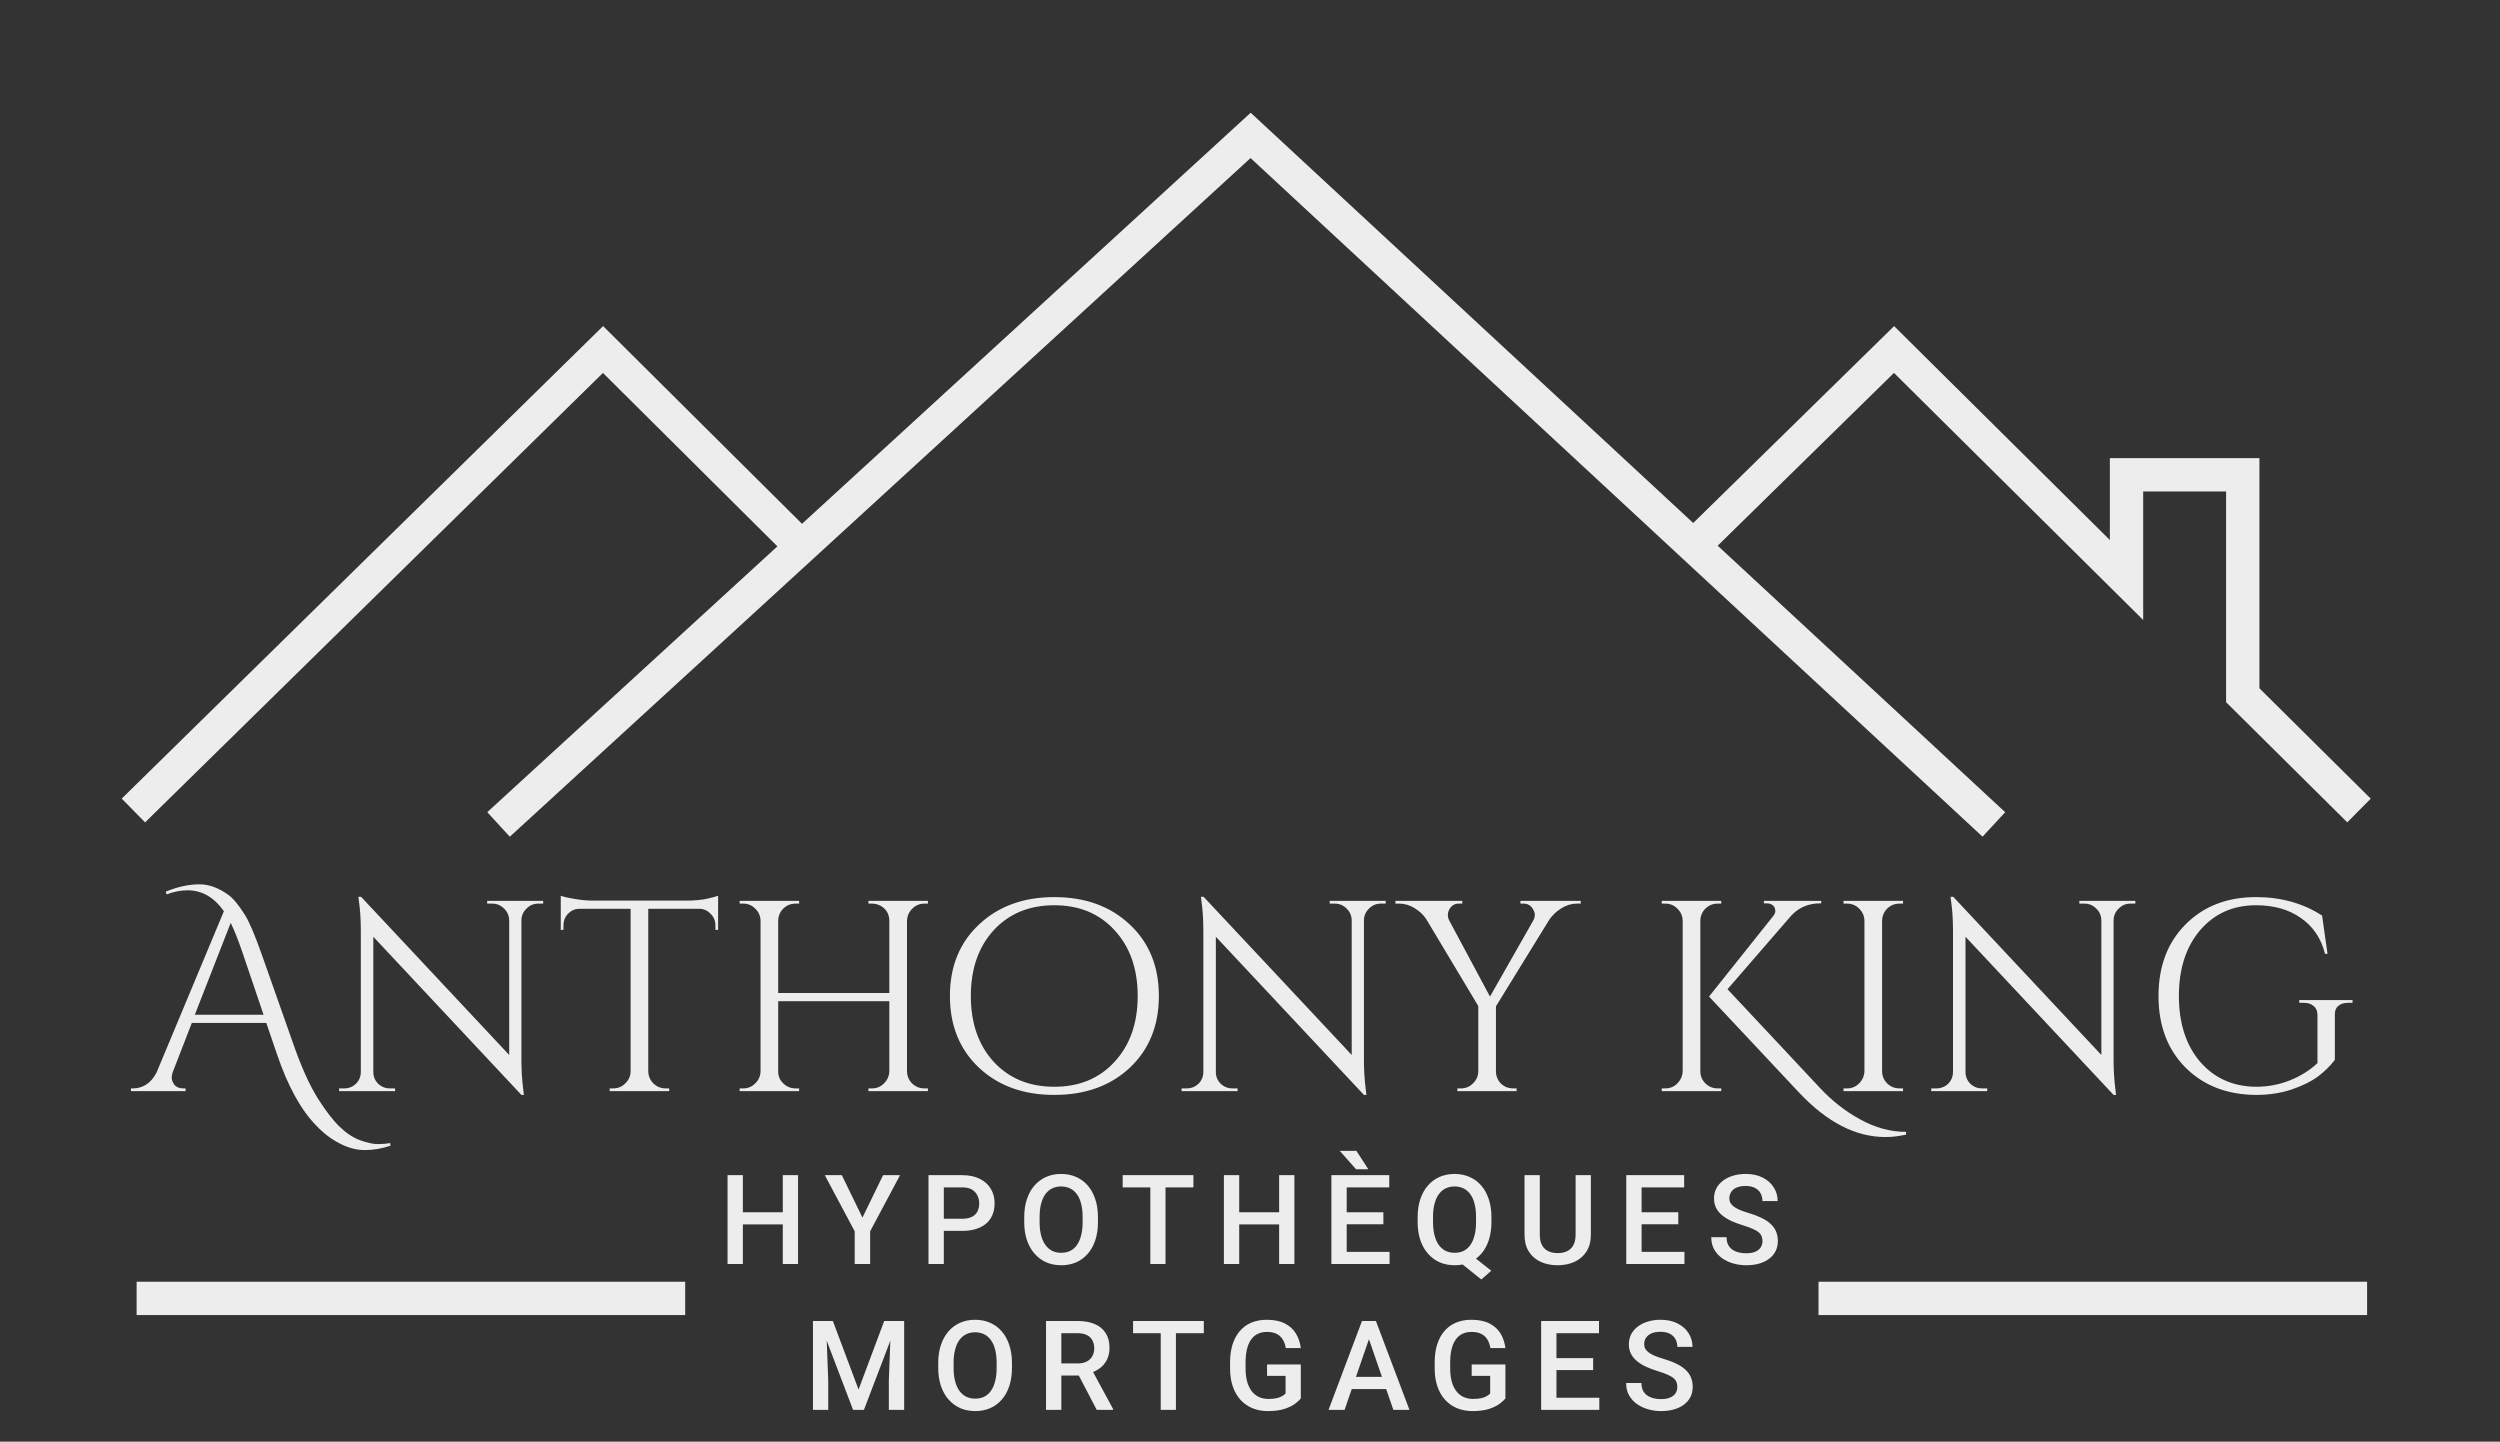 <svg width="600" height="346" viewBox="0 0 600 346" fill="none" xmlns="http://www.w3.org/2000/svg">
<rect x="0" y="0" width="600" height="346" fill="#333333" stroke="none"/>
<path d="M39.779 213.999C42.605 212.825 45.322 212.238 47.931 212.238C50.105 212.238 52.344 213.042 54.648 214.651C55.909 215.52 57.322 217.216 58.887 219.738C59.931 221.477 61.257 224.629 62.865 229.194L70.822 251.758C72.647 256.802 74.495 260.801 76.365 263.758C78.278 266.758 80.017 268.997 81.582 270.475C83.147 271.997 84.778 273.062 86.473 273.671C88.169 274.279 89.56 274.584 90.647 274.584C91.777 274.584 92.777 274.497 93.647 274.323L93.712 274.975C91.625 275.671 89.582 276.018 87.582 276.018C85.582 276.018 83.582 275.497 81.582 274.453C79.582 273.453 77.713 272.04 75.974 270.214C72.234 266.432 69.061 260.671 66.452 252.932L63.909 245.498H46.04L41.54 257.106C41.322 257.628 41.214 258.149 41.214 258.671C41.214 259.193 41.431 259.758 41.866 260.367C42.344 260.932 43.062 261.215 44.018 261.215H44.54V261.867H31.431V261.215H32.018C33.062 261.215 34.084 260.91 35.083 260.301C36.083 259.649 36.91 258.693 37.562 257.432L53.735 218.694C51.387 215.346 48.474 213.672 44.996 213.672C43.431 213.672 41.757 213.999 39.975 214.651L39.779 213.999ZM46.757 243.541H63.257L58.105 228.346C57.105 225.433 56.191 223.15 55.365 221.498L46.757 243.541ZM129.184 216.868C128.097 216.868 127.162 217.259 126.379 218.042C125.597 218.781 125.184 219.694 125.14 220.781V254.432C125.14 256.954 125.293 259.345 125.597 261.606L125.727 262.78H125.14L89.598 224.824V257.302C89.598 258.389 89.989 259.323 90.772 260.106C91.554 260.845 92.489 261.215 93.576 261.215H94.815V261.867H81.381V261.215H82.62C83.707 261.215 84.642 260.845 85.424 260.106C86.207 259.323 86.598 258.367 86.598 257.236V223.39C86.598 220.737 86.446 218.368 86.141 216.281L86.011 215.238H86.663L122.206 253.193V220.846C122.162 219.716 121.749 218.781 120.967 218.042C120.184 217.259 119.249 216.868 118.162 216.868H116.923V216.216H130.358V216.868H129.184ZM171.692 222.02C171.692 220.977 171.323 220.085 170.584 219.346C169.845 218.564 168.975 218.151 167.975 218.107H155.584V257.171C155.628 258.302 156.041 259.258 156.823 260.041C157.649 260.823 158.628 261.215 159.758 261.215H160.606V261.867H146.324V261.215H147.171C148.302 261.215 149.258 260.823 150.041 260.041C150.867 259.258 151.302 258.323 151.345 257.236V218.107H138.954C137.911 218.151 137.02 218.564 136.28 219.346C135.585 220.085 135.237 220.977 135.237 222.02V223.129L134.585 223.194V214.977C135.237 215.238 136.367 215.498 137.976 215.759C139.585 216.02 141.063 216.151 142.411 216.151H164.454C166.584 216.151 168.345 215.998 169.736 215.694C171.171 215.346 172.04 215.107 172.345 214.977V223.194L171.692 223.129V222.02ZM209.267 261.215C210.398 261.215 211.354 260.823 212.137 260.041C212.963 259.215 213.398 258.258 213.441 257.171V240.28H186.768V257.171C186.768 258.302 187.181 259.258 188.007 260.041C188.833 260.823 189.811 261.215 190.942 261.215H191.789V261.867H177.507V261.215H178.355C179.486 261.215 180.442 260.823 181.225 260.041C182.051 259.258 182.485 258.302 182.529 257.171V220.911C182.485 219.781 182.051 218.824 181.225 218.042C180.442 217.259 179.486 216.868 178.355 216.868H177.507V216.216H191.789V216.868H190.942C189.811 216.868 188.833 217.259 188.007 218.042C187.224 218.824 186.811 219.781 186.768 220.911V238.324H213.441V220.911C213.398 219.346 212.702 218.172 211.354 217.39C210.702 217.042 210.006 216.868 209.267 216.868H208.419V216.216H222.702V216.868H221.854C220.723 216.868 219.745 217.281 218.919 218.107C218.137 218.89 217.723 219.846 217.68 220.977V257.171C217.723 258.302 218.137 259.258 218.919 260.041C219.745 260.823 220.723 261.215 221.854 261.215H222.702V261.867H208.419V261.215H209.267ZM234.959 221.89C239.611 217.498 245.632 215.303 253.023 215.303C260.458 215.303 266.501 217.498 271.153 221.89C275.805 226.237 278.131 231.955 278.131 239.041C278.131 246.128 275.805 251.867 271.153 256.258C266.501 260.606 260.458 262.78 253.023 262.78C245.632 262.78 239.611 260.606 234.959 256.258C230.306 251.867 227.98 246.128 227.98 239.041C227.98 231.955 230.306 226.237 234.959 221.89ZM238.48 254.823C242.176 258.823 247.023 260.823 253.023 260.823C259.023 260.823 263.849 258.823 267.501 254.823C271.197 250.824 273.044 245.563 273.044 239.041C273.044 232.52 271.197 227.259 267.501 223.259C263.849 219.259 259.023 217.259 253.023 217.259C247.023 217.259 242.176 219.259 238.48 223.259C234.828 227.259 233.002 232.52 233.002 239.041C233.002 245.563 234.828 250.824 238.48 254.823ZM331.39 216.868C330.303 216.868 329.368 217.259 328.585 218.042C327.803 218.781 327.39 219.694 327.346 220.781V254.432C327.346 256.954 327.499 259.345 327.803 261.606L327.933 262.78H327.346L291.804 224.824V257.302C291.804 258.389 292.195 259.323 292.978 260.106C293.76 260.845 294.695 261.215 295.782 261.215H297.021V261.867H283.587V261.215H284.826C285.913 261.215 286.848 260.845 287.63 260.106C288.413 259.323 288.804 258.367 288.804 257.236V223.39C288.804 220.737 288.652 218.368 288.348 216.281L288.217 215.238H288.869L324.412 253.193V220.846C324.368 219.716 323.955 218.781 323.173 218.042C322.39 217.259 321.455 216.868 320.368 216.868H319.129V216.216H332.564V216.868H331.39ZM379.377 216.868H378.464C377.159 216.868 375.92 217.238 374.746 217.977C373.616 218.672 372.659 219.564 371.877 220.651L359.029 241.519V257.106C359.029 258.236 359.421 259.215 360.203 260.041C361.029 260.823 362.029 261.215 363.203 261.215H363.986V261.867H349.769V261.215H350.617C351.747 261.215 352.703 260.823 353.486 260.041C354.312 259.258 354.747 258.302 354.79 257.171V241.454L342.334 220.651C341.682 219.607 340.747 218.716 339.53 217.977C338.356 217.238 337.117 216.868 335.813 216.868H334.9V216.216H350.943V216.868H350.095C349.138 216.868 348.399 217.303 347.878 218.172C347.617 218.651 347.486 219.129 347.486 219.607C347.486 220.042 347.595 220.477 347.812 220.911L357.595 239.172L368.029 220.846C368.246 220.411 368.355 219.977 368.355 219.542C368.355 219.107 368.203 218.651 367.899 218.172C367.377 217.303 366.638 216.868 365.681 216.868H364.899V216.216H379.377V216.868ZM412.254 261.215H413.102V261.867H398.819V261.215H399.667C400.798 261.215 401.754 260.823 402.537 260.041C403.363 259.215 403.798 258.236 403.841 257.106V220.911C403.798 219.781 403.363 218.824 402.537 218.042C401.754 217.259 400.798 216.868 399.667 216.868H398.819V216.216H413.102V216.868H412.254C411.123 216.868 410.145 217.259 409.319 218.042C408.537 218.824 408.123 219.781 408.08 220.911V257.106C408.08 258.236 408.493 259.215 409.319 260.041C410.145 260.823 411.123 261.215 412.254 261.215ZM457.448 271.649V272.301C455.796 272.692 454.144 272.888 452.492 272.888C445.361 272.888 438.449 269.323 431.753 262.193L410.167 239.172L425.558 219.868C425.906 219.433 426.079 219.042 426.079 218.694C426.079 218.346 426.014 218.042 425.884 217.781C425.536 217.129 424.906 216.803 423.993 216.803H423.34V216.216H437.101V216.803H436.84C433.971 216.803 431.623 217.825 429.797 219.868L414.602 237.411L436.775 261.084C439.644 264.171 442.862 266.693 446.427 268.649C450.035 270.649 453.709 271.649 457.448 271.649ZM443.293 261.215C444.423 261.215 445.38 260.823 446.162 260.041C446.988 259.215 447.423 258.236 447.467 257.106V220.911C447.423 219.781 446.988 218.824 446.162 218.042C445.38 217.259 444.423 216.868 443.293 216.868H442.445V216.216H456.727V216.868H455.879C454.749 216.868 453.771 217.259 452.945 218.042C452.162 218.824 451.749 219.781 451.706 220.911V257.106C451.706 258.236 452.119 259.215 452.945 260.041C453.771 260.823 454.749 261.215 455.879 261.215H456.727V261.867H442.445V261.215H443.293ZM511.305 216.868C510.218 216.868 509.284 217.259 508.501 218.042C507.718 218.781 507.305 219.694 507.262 220.781V254.432C507.262 256.954 507.414 259.345 507.718 261.606L507.849 262.78H507.262L471.72 224.824V257.302C471.72 258.389 472.111 259.323 472.893 260.106C473.676 260.845 474.611 261.215 475.698 261.215H476.937V261.867H463.502V261.215H464.742C465.828 261.215 466.763 260.845 467.546 260.106C468.328 259.323 468.72 258.367 468.72 257.236V223.39C468.72 220.737 468.567 218.368 468.263 216.281L468.133 215.238H468.785L504.327 253.193V220.846C504.284 219.716 503.871 218.781 503.088 218.042C502.306 217.259 501.371 216.868 500.284 216.868H499.045V216.216H512.479V216.868H511.305ZM541.454 262.78C534.497 262.736 528.845 260.541 524.498 256.193C520.193 251.845 518.041 246.128 518.041 239.041C518.041 231.955 520.193 226.237 524.498 221.89C528.845 217.498 534.497 215.303 541.454 215.303C547.454 215.303 552.736 216.781 557.301 219.738L558.605 228.933H558.018C557.062 225.194 555.127 222.324 552.214 220.324C549.345 218.281 545.758 217.259 541.454 217.259C535.932 217.259 531.454 219.259 528.019 223.259C524.628 227.259 522.933 232.52 522.933 239.041C522.933 245.563 524.628 250.824 528.019 254.823C531.454 258.78 535.932 260.78 541.454 260.823C544.28 260.823 546.954 260.323 549.475 259.323C552.04 258.323 554.279 256.932 556.192 255.149V243.606C556.192 242.65 555.888 241.932 555.279 241.454C554.714 240.933 553.91 240.672 552.866 240.672H551.823V240.02H564.605V240.672H563.627C562.54 240.672 561.714 240.933 561.149 241.454C560.584 241.932 560.323 242.65 560.366 243.606V254.367C559.236 255.845 557.888 257.171 556.323 258.345C554.758 259.519 552.649 260.562 549.997 261.475C547.388 262.345 544.541 262.78 541.454 262.78Z" fill="#EDEDED"/>
<path d="M478.529 197.867L300.148 32.495L119.648 197.867M566.161 194.518L538.263 166.859V113.949H510.364V139.2L454.568 83.883L406.451 131.045M32.018 194.518L144.726 83.883L192.367 131.242" stroke="#EDEDED" stroke-width="8"/>
<line x1="164.445" y1="311.617" x2="32.787" y2="311.617" stroke="#EDEDED" stroke-width="8"/>
<path d="M188.705 290.945V293.86H177.381V290.945H188.705ZM178.29 282.038V303.367H174.613V282.038H178.29ZM191.532 282.038V303.367H187.87V282.038H191.532ZM202.038 282.038L206.989 292.219L211.94 282.038H216.012L208.834 295.515V303.367H205.128V295.515L197.951 282.038H202.038ZM230.942 295.412H225.39V292.497H230.942C231.909 292.497 232.69 292.341 233.286 292.029C233.881 291.716 234.316 291.286 234.589 290.74C234.873 290.183 235.014 289.548 235.014 288.835C235.014 288.161 234.873 287.532 234.589 286.946C234.316 286.35 233.881 285.871 233.286 285.51C232.69 285.149 231.909 284.968 230.942 284.968H226.518V303.367H222.841V282.038H230.942C232.592 282.038 233.994 282.331 235.146 282.917C236.308 283.494 237.192 284.294 237.797 285.32C238.403 286.335 238.706 287.497 238.706 288.806C238.706 290.183 238.403 291.365 237.797 292.351C237.192 293.337 236.308 294.094 235.146 294.621C233.994 295.149 232.592 295.412 230.942 295.412ZM263.508 292.117V293.288C263.508 294.9 263.298 296.345 262.878 297.624C262.458 298.904 261.858 299.993 261.077 300.891C260.305 301.789 259.377 302.478 258.293 302.956C257.209 303.425 256.008 303.66 254.69 303.66C253.381 303.66 252.185 303.425 251.101 302.956C250.027 302.478 249.094 301.789 248.303 300.891C247.512 299.993 246.897 298.904 246.458 297.624C246.028 296.345 245.813 294.9 245.813 293.288V292.117C245.813 290.505 246.028 289.065 246.458 287.795C246.887 286.516 247.493 285.427 248.274 284.529C249.065 283.62 249.998 282.932 251.072 282.463C252.156 281.985 253.352 281.745 254.661 281.745C255.979 281.745 257.18 281.985 258.264 282.463C259.348 282.932 260.281 283.62 261.062 284.529C261.843 285.427 262.444 286.516 262.864 287.795C263.293 289.065 263.508 290.505 263.508 292.117ZM259.832 293.288V292.087C259.832 290.896 259.714 289.846 259.48 288.938C259.255 288.02 258.918 287.253 258.469 286.638C258.03 286.013 257.488 285.544 256.843 285.232C256.199 284.91 255.471 284.748 254.661 284.748C253.85 284.748 253.127 284.91 252.493 285.232C251.858 285.544 251.316 286.013 250.867 286.638C250.427 287.253 250.09 288.02 249.856 288.938C249.622 289.846 249.504 290.896 249.504 292.087V293.288C249.504 294.48 249.622 295.535 249.856 296.453C250.09 297.37 250.432 298.147 250.881 298.782C251.34 299.407 251.887 299.88 252.522 300.203C253.157 300.515 253.879 300.671 254.69 300.671C255.51 300.671 256.238 300.515 256.873 300.203C257.507 299.88 258.044 299.407 258.484 298.782C258.923 298.147 259.255 297.37 259.48 296.453C259.714 295.535 259.832 294.48 259.832 293.288ZM279.727 282.038V303.367H276.08V282.038H279.727ZM286.421 282.038V284.968H269.444V282.038H286.421ZM307.826 290.945V293.86H296.502V290.945H307.826ZM297.411 282.038V303.367H293.734V282.038H297.411ZM310.653 282.038V303.367H306.991V282.038H310.653ZM333.493 300.452V303.367H322.169V300.452H333.493ZM323.209 282.038V303.367H319.533V282.038H323.209ZM332.013 290.945V293.816H322.169V290.945H332.013ZM333.419 282.038V284.968H322.169V282.038H333.419ZM325.539 276.208L328.395 280.618H325.451L321.54 276.208H325.539ZM352.29 300.525L357.9 304.978L355.512 307.073L350.004 302.663L352.29 300.525ZM357.944 292.117V293.288C357.944 294.9 357.734 296.345 357.314 297.624C356.894 298.904 356.293 299.993 355.512 300.891C354.731 301.789 353.798 302.478 352.714 302.956C351.63 303.425 350.429 303.66 349.111 303.66C347.802 303.66 346.606 303.425 345.522 302.956C344.448 302.478 343.515 301.789 342.724 300.891C341.933 299.993 341.318 298.904 340.878 297.624C340.449 296.345 340.234 294.9 340.234 293.288V292.117C340.234 290.505 340.449 289.065 340.878 287.795C341.308 286.516 341.914 285.427 342.695 284.529C343.486 283.62 344.418 282.932 345.493 282.463C346.577 281.985 347.773 281.745 349.082 281.745C350.4 281.745 351.601 281.985 352.685 282.463C353.779 282.932 354.716 283.62 355.498 284.529C356.279 285.427 356.879 286.516 357.299 287.795C357.729 289.065 357.944 290.505 357.944 292.117ZM354.252 293.288V292.087C354.252 290.896 354.135 289.846 353.901 288.938C353.676 288.02 353.339 287.253 352.89 286.638C352.451 286.013 351.909 285.544 351.264 285.232C350.629 284.91 349.902 284.748 349.082 284.748C348.281 284.748 347.563 284.91 346.928 285.232C346.293 285.544 345.751 286.013 345.302 286.638C344.853 287.253 344.511 288.02 344.277 288.938C344.042 289.846 343.925 290.896 343.925 292.087V293.288C343.925 294.48 344.042 295.535 344.277 296.453C344.511 297.37 344.853 298.147 345.302 298.782C345.761 299.407 346.308 299.88 346.943 300.203C347.587 300.515 348.31 300.671 349.111 300.671C349.931 300.671 350.659 300.515 351.293 300.203C351.928 299.88 352.465 299.407 352.905 298.782C353.344 298.147 353.676 297.37 353.901 296.453C354.135 295.535 354.252 294.48 354.252 293.288ZM378.147 282.038H381.809V296.291C381.809 297.912 381.458 299.27 380.754 300.364C380.051 301.457 379.094 302.283 377.883 302.839C376.682 303.386 375.339 303.66 373.855 303.66C372.322 303.66 370.955 303.386 369.753 302.839C368.552 302.283 367.605 301.457 366.912 300.364C366.228 299.27 365.886 297.912 365.886 296.291V282.038H369.548V296.291C369.548 297.317 369.724 298.161 370.076 298.826C370.427 299.48 370.925 299.963 371.57 300.276C372.214 300.588 372.976 300.745 373.855 300.745C374.734 300.745 375.491 300.588 376.125 300.276C376.77 299.963 377.268 299.48 377.62 298.826C377.971 298.161 378.147 297.317 378.147 296.291V282.038ZM404.268 300.452V303.367H392.945V300.452H404.268ZM393.985 282.038V303.367H390.308V282.038H393.985ZM402.789 290.945V293.816H392.945V290.945H402.789ZM404.195 282.038V284.968H392.945V282.038H404.195ZM422.992 297.873C422.992 297.434 422.923 297.043 422.787 296.702C422.66 296.36 422.43 296.047 422.098 295.764C421.766 295.481 421.297 295.207 420.692 294.944C420.096 294.67 419.334 294.392 418.407 294.109C417.391 293.796 416.454 293.45 415.594 293.069C414.745 292.678 414.002 292.229 413.368 291.721C412.733 291.203 412.24 290.613 411.888 289.949C411.537 289.275 411.361 288.498 411.361 287.62C411.361 286.75 411.542 285.959 411.903 285.246C412.274 284.534 412.796 283.918 413.47 283.401C414.154 282.873 414.959 282.468 415.887 282.185C416.815 281.892 417.84 281.745 418.963 281.745C420.545 281.745 421.908 282.038 423.05 282.624C424.203 283.21 425.086 283.996 425.702 284.983C426.327 285.969 426.639 287.058 426.639 288.249H422.992C422.992 287.546 422.84 286.926 422.538 286.389C422.245 285.842 421.795 285.412 421.19 285.1C420.594 284.787 419.837 284.631 418.919 284.631C418.05 284.631 417.328 284.763 416.751 285.027C416.175 285.29 415.746 285.647 415.462 286.096C415.179 286.545 415.038 287.053 415.038 287.62C415.038 288.02 415.13 288.386 415.316 288.718C415.501 289.04 415.785 289.343 416.166 289.626C416.546 289.9 417.025 290.159 417.601 290.403C418.177 290.647 418.856 290.881 419.637 291.106C420.819 291.457 421.849 291.848 422.728 292.278C423.607 292.698 424.339 293.176 424.925 293.713C425.511 294.25 425.951 294.861 426.244 295.544C426.537 296.218 426.683 296.985 426.683 297.844C426.683 298.743 426.502 299.553 426.141 300.276C425.78 300.989 425.262 301.599 424.588 302.107C423.924 302.605 423.124 302.991 422.186 303.264C421.258 303.528 420.223 303.66 419.081 303.66C418.055 303.66 417.044 303.523 416.048 303.249C415.062 302.976 414.164 302.561 413.353 302.004C412.542 301.438 411.898 300.735 411.419 299.895C410.941 299.045 410.702 298.054 410.702 296.921H414.378C414.378 297.615 414.496 298.205 414.73 298.694C414.974 299.182 415.311 299.582 415.741 299.895C416.17 300.198 416.668 300.422 417.235 300.569C417.811 300.715 418.426 300.788 419.081 300.788C419.94 300.788 420.658 300.666 421.234 300.422C421.82 300.178 422.259 299.836 422.552 299.397C422.845 298.957 422.992 298.45 422.992 297.873Z" fill="#EDEDED"/>
<path d="M196.607 317.038H199.888L206.055 333.489L212.208 317.038H215.489L207.344 338.367H204.737L196.607 317.038ZM195.113 317.038H198.233L198.775 331.277V338.367H195.113V317.038ZM213.863 317.038H216.998V338.367H213.321V331.277L213.863 317.038ZM242.87 327.117V328.288C242.87 329.9 242.66 331.345 242.24 332.624C241.82 333.904 241.219 334.993 240.438 335.891C239.667 336.789 238.739 337.478 237.655 337.956C236.571 338.425 235.37 338.66 234.051 338.66C232.743 338.66 231.547 338.425 230.463 337.956C229.388 337.478 228.456 336.789 227.665 335.891C226.874 334.993 226.258 333.904 225.819 332.624C225.389 331.345 225.174 329.9 225.174 328.288V327.117C225.174 325.505 225.389 324.065 225.819 322.795C226.249 321.516 226.854 320.427 227.635 319.529C228.426 318.62 229.359 317.932 230.433 317.463C231.517 316.985 232.714 316.745 234.022 316.745C235.34 316.745 236.542 316.985 237.626 317.463C238.71 317.932 239.642 318.62 240.423 319.529C241.205 320.427 241.805 321.516 242.225 322.795C242.655 324.065 242.87 325.505 242.87 327.117ZM239.193 328.288V327.087C239.193 325.896 239.076 324.846 238.841 323.938C238.617 323.02 238.28 322.253 237.831 321.638C237.391 321.013 236.849 320.544 236.205 320.232C235.56 319.91 234.833 319.748 234.022 319.748C233.212 319.748 232.489 319.91 231.854 320.232C231.219 320.544 230.677 321.013 230.228 321.638C229.789 322.253 229.452 323.02 229.217 323.938C228.983 324.846 228.866 325.896 228.866 327.087V328.288C228.866 329.48 228.983 330.535 229.217 331.453C229.452 332.37 229.794 333.147 230.243 333.782C230.702 334.407 231.249 334.88 231.883 335.203C232.518 335.515 233.241 335.671 234.051 335.671C234.872 335.671 235.599 335.515 236.234 335.203C236.869 334.88 237.406 334.407 237.845 333.782C238.285 333.147 238.617 332.37 238.841 331.453C239.076 330.535 239.193 329.48 239.193 328.288ZM251.047 317.038H258.59C260.212 317.038 261.593 317.283 262.736 317.771C263.879 318.259 264.753 318.982 265.358 319.939C265.973 320.886 266.281 322.058 266.281 323.454C266.281 324.519 266.086 325.456 265.695 326.267C265.304 327.078 264.753 327.761 264.04 328.318C263.327 328.865 262.477 329.289 261.491 329.592L260.378 330.134H253.595L253.566 327.219H258.649C259.528 327.219 260.26 327.063 260.846 326.75C261.432 326.438 261.872 326.013 262.165 325.476C262.467 324.929 262.619 324.314 262.619 323.63C262.619 322.888 262.472 322.244 262.179 321.697C261.896 321.14 261.457 320.715 260.861 320.422C260.265 320.12 259.508 319.968 258.59 319.968H254.723V338.367H251.047V317.038ZM263.219 338.367L258.21 328.786L262.062 328.772L267.145 338.176V338.367H263.219ZM282.221 317.038V338.367H278.574V317.038H282.221ZM288.916 317.038V319.968H271.938V317.038H288.916ZM312.195 327.468V335.613C311.892 336.013 311.419 336.453 310.774 336.931C310.139 337.4 309.295 337.805 308.24 338.147C307.185 338.489 305.872 338.66 304.299 338.66C302.962 338.66 301.736 338.435 300.623 337.986C299.509 337.527 298.547 336.858 297.737 335.979C296.936 335.1 296.316 334.031 295.877 332.771C295.437 331.501 295.217 330.056 295.217 328.435V326.955C295.217 325.344 295.418 323.909 295.818 322.649C296.228 321.379 296.814 320.305 297.576 319.426C298.338 318.547 299.255 317.883 300.33 317.434C301.414 316.975 302.639 316.745 304.006 316.745C305.755 316.745 307.2 317.038 308.342 317.624C309.495 318.201 310.383 319.001 311.008 320.027C311.633 321.052 312.029 322.224 312.195 323.542H308.591C308.474 322.8 308.245 322.136 307.903 321.55C307.571 320.964 307.092 320.505 306.467 320.173C305.852 319.831 305.051 319.661 304.065 319.661C303.215 319.661 302.468 319.822 301.824 320.144C301.179 320.466 300.642 320.94 300.213 321.565C299.793 322.19 299.475 322.952 299.26 323.85C299.046 324.748 298.938 325.774 298.938 326.926V328.435C298.938 329.607 299.06 330.647 299.304 331.555C299.558 332.463 299.92 333.23 300.388 333.855C300.867 334.48 301.448 334.953 302.131 335.276C302.815 335.588 303.587 335.745 304.446 335.745C305.286 335.745 305.974 335.676 306.511 335.539C307.048 335.393 307.473 335.222 307.786 335.027C308.108 334.822 308.357 334.626 308.533 334.441V330.207H304.094V327.468H312.195ZM329.073 319.88L322.701 338.367H318.848L326.876 317.038H329.337L329.073 319.88ZM334.405 338.367L328.018 319.88L327.74 317.038H330.215L338.272 338.367H334.405ZM334.097 330.456V333.371H322.496V330.456H334.097ZM361.302 327.468V335.613C361 336.013 360.526 336.453 359.881 336.931C359.247 337.4 358.402 337.805 357.347 338.147C356.293 338.489 354.979 338.66 353.407 338.66C352.069 338.66 350.843 338.435 349.73 337.986C348.617 337.527 347.655 336.858 346.844 335.979C346.044 335.1 345.423 334.031 344.984 332.771C344.545 331.501 344.325 330.056 344.325 328.435V326.955C344.325 325.344 344.525 323.909 344.925 322.649C345.336 321.379 345.922 320.305 346.683 319.426C347.445 318.547 348.363 317.883 349.437 317.434C350.521 316.975 351.747 316.745 353.114 316.745C354.862 316.745 356.307 317.038 357.45 317.624C358.602 318.201 359.491 319.001 360.116 320.027C360.741 321.052 361.136 322.224 361.302 323.542H357.699C357.582 322.8 357.352 322.136 357.01 321.55C356.678 320.964 356.2 320.505 355.575 320.173C354.96 319.831 354.159 319.661 353.172 319.661C352.323 319.661 351.576 319.822 350.931 320.144C350.287 320.466 349.75 320.94 349.32 321.565C348.9 322.19 348.583 322.952 348.368 323.85C348.153 324.748 348.046 325.774 348.046 326.926V328.435C348.046 329.607 348.168 330.647 348.412 331.555C348.666 332.463 349.027 333.23 349.496 333.855C349.974 334.48 350.555 334.953 351.239 335.276C351.922 335.588 352.694 335.745 353.553 335.745C354.393 335.745 355.082 335.676 355.619 335.539C356.156 335.393 356.581 335.222 356.893 335.027C357.215 334.822 357.464 334.626 357.64 334.441V330.207H353.202V327.468H361.302ZM383.835 335.452V338.367H372.511V335.452H383.835ZM373.551 317.038V338.367H369.875V317.038H373.551ZM382.355 325.945V328.816H372.511V325.945H382.355ZM383.761 317.038V319.968H372.511V317.038H383.761ZM402.558 332.873C402.558 332.434 402.49 332.043 402.353 331.702C402.226 331.36 401.997 331.047 401.665 330.764C401.333 330.481 400.864 330.207 400.258 329.944C399.663 329.67 398.901 329.392 397.973 329.109C396.958 328.796 396.02 328.45 395.161 328.069C394.311 327.678 393.569 327.229 392.934 326.721C392.299 326.203 391.806 325.613 391.455 324.949C391.103 324.275 390.927 323.498 390.927 322.62C390.927 321.75 391.108 320.959 391.469 320.246C391.84 319.534 392.363 318.918 393.037 318.401C393.72 317.873 394.526 317.468 395.454 317.185C396.381 316.892 397.407 316.745 398.53 316.745C400.112 316.745 401.474 317.038 402.617 317.624C403.769 318.21 404.653 318.996 405.268 319.983C405.893 320.969 406.206 322.058 406.206 323.249H402.558C402.558 322.546 402.407 321.926 402.104 321.389C401.811 320.842 401.362 320.412 400.756 320.1C400.161 319.787 399.404 319.631 398.486 319.631C397.617 319.631 396.894 319.763 396.318 320.027C395.742 320.29 395.312 320.647 395.029 321.096C394.746 321.545 394.604 322.053 394.604 322.62C394.604 323.02 394.697 323.386 394.882 323.718C395.068 324.04 395.351 324.343 395.732 324.626C396.113 324.9 396.591 325.159 397.168 325.403C397.744 325.647 398.422 325.881 399.204 326.106C400.385 326.457 401.416 326.848 402.295 327.278C403.173 327.698 403.906 328.176 404.492 328.713C405.078 329.25 405.517 329.861 405.81 330.544C406.103 331.218 406.25 331.985 406.25 332.844C406.25 333.743 406.069 334.553 405.708 335.276C405.346 335.989 404.829 336.599 404.155 337.107C403.491 337.605 402.69 337.991 401.753 338.264C400.825 338.528 399.79 338.66 398.647 338.66C397.622 338.66 396.611 338.523 395.615 338.249C394.629 337.976 393.73 337.561 392.92 337.004C392.109 336.438 391.464 335.735 390.986 334.895C390.507 334.045 390.268 333.054 390.268 331.921H393.945C393.945 332.615 394.062 333.205 394.297 333.694C394.541 334.182 394.878 334.582 395.307 334.895C395.737 335.198 396.235 335.422 396.801 335.569C397.378 335.715 397.993 335.788 398.647 335.788C399.506 335.788 400.224 335.666 400.8 335.422C401.386 335.178 401.826 334.836 402.119 334.397C402.412 333.957 402.558 333.45 402.558 332.873Z" fill="#EDEDED"/>
<line x1="568.103" y1="311.617" x2="436.445" y2="311.617" stroke="#EDEDED" stroke-width="8"/>
</svg>
